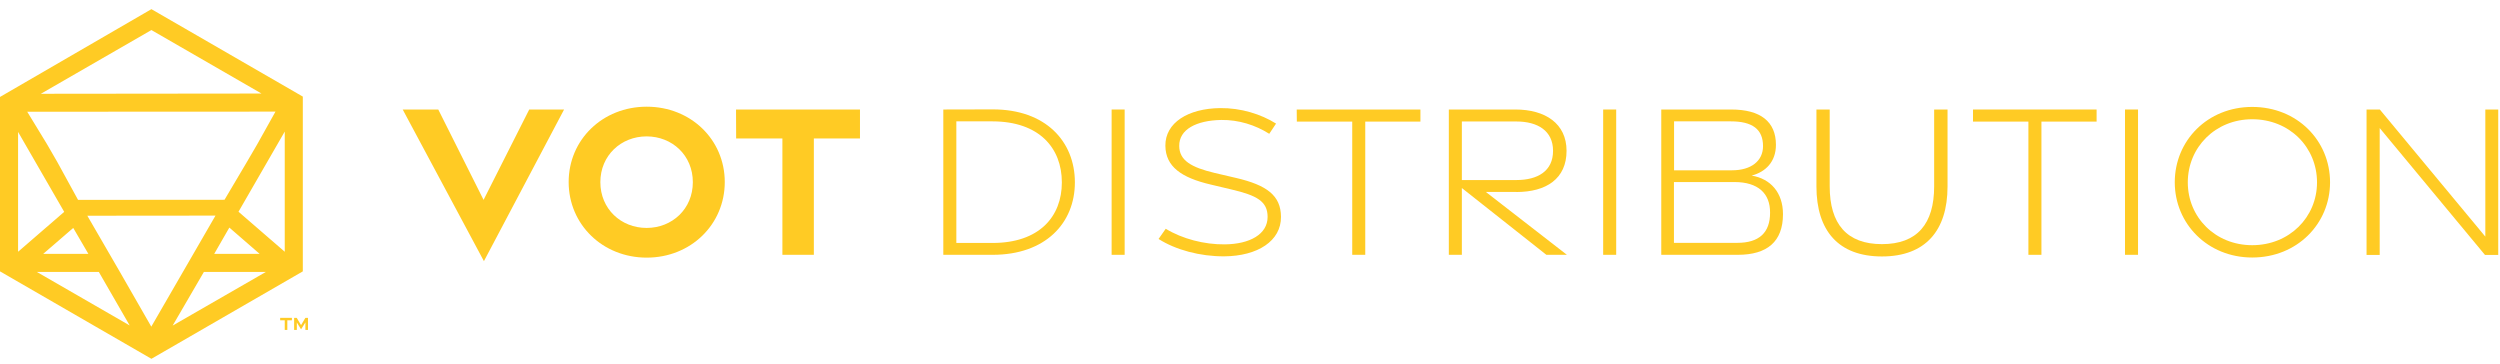 <svg width="213" height="31" viewBox="0 0 213 31" fill="none" xmlns="http://www.w3.org/2000/svg">
<g clip-path="url(#clip0_177_112)">
<path d="M41.2 17.03L37.34 9.33H34.31L41.23 22.25L48.06 9.33H45.09L41.2 17.03Z" fill="#FFCB24"/>
<path d="M55.1 9.09C51.34 9.09 48.45 11.9 48.45 15.51C48.45 19.12 51.34 21.95 55.1 21.95C58.86 21.95 61.75 19.12 61.75 15.51C61.75 11.9 58.86 9.09 55.1 9.09ZM55.09 19.42C52.91 19.42 51.15 17.8 51.15 15.52C51.15 13.24 52.92 11.62 55.09 11.62C57.27 11.62 59.03 13.24 59.03 15.52C59.03 17.8 57.27 19.42 55.09 19.42Z" fill="#FFCB24"/>
<path d="M62.72 11.8H66.66V21.71H69.34V11.8H73.27V9.33H62.71L62.72 11.8Z" fill="#FFCB24"/>
<path d="M84.57 9.32L80.37 9.33V21.71H84.57C89.08 21.71 91.58 19 91.58 15.54C91.58 12.05 89.09 9.31 84.57 9.32ZM84.57 20.7H81.48V10.34H84.57C88.54 10.35 90.47 12.61 90.47 15.54C90.47 18.46 88.54 20.7 84.57 20.7Z" fill="#FFCB24"/>
<path d="M95.82 9.33H94.71V21.71H95.82V9.33Z" fill="#FFCB24"/>
<path d="M105.31 15.16L103.51 14.74C101.48 14.26 100.48 13.66 100.47 12.44C100.45 11.03 101.92 10.26 104.05 10.22C105.53 10.2 106.96 10.65 108.14 11.4L108.72 10.53C107.43 9.72 105.72 9.19 103.96 9.21C101.22 9.24 99.27 10.46 99.29 12.42C99.31 14.19 100.64 15.14 103.18 15.73L104.91 16.14C107.08 16.65 108 17.15 108 18.48C108 19.96 106.48 20.8 104.35 20.82C102.61 20.84 100.73 20.35 99.32 19.49L98.71 20.36C100.17 21.29 102.25 21.85 104.3 21.84C107.15 21.82 109.16 20.53 109.14 18.47C109.13 16.65 107.92 15.77 105.31 15.16Z" fill="#FFCB24"/>
<path d="M110.49 10.36H115.21V21.71H116.32V10.36H121.02V9.33H110.48L110.49 10.36Z" fill="#FFCB24"/>
<path d="M129.19 16.36C131.74 16.36 133.47 15.23 133.47 12.85C133.47 10.52 131.65 9.33 129.11 9.33H123.44V21.71H124.55V16.02L131.75 21.71H133.5L126.59 16.35H129.19V16.36ZM124.55 10.35H129.19C131.02 10.35 132.32 11.15 132.32 12.85C132.32 14.58 131.01 15.34 129.19 15.34H124.55V10.35Z" fill="#FFCB24"/>
<path d="M137.7 9.33H136.59V21.71H137.7V9.33Z" fill="#FFCB24"/>
<path d="M149.24 14.96C150.43 14.65 151.31 13.78 151.31 12.34C151.31 10.36 149.99 9.33 147.5 9.33H141.54V21.71H148.06C150.57 21.71 151.91 20.58 151.91 18.25C151.91 16.4 150.85 15.23 149.24 14.96ZM142.62 10.34H147.47C149.3 10.34 150.21 11.01 150.21 12.45C150.21 13.72 149.19 14.51 147.57 14.51H142.63V10.34H142.62ZM148.03 20.69H142.62V15.51H147.78C149.8 15.51 150.82 16.49 150.81 18.11C150.82 19.83 149.86 20.69 148.03 20.69Z" fill="#FFCB24"/>
<path d="M164.79 15.88C164.79 19.07 163.35 20.8 160.34 20.8C157.34 20.8 155.89 19.07 155.89 15.88V9.33H154.76V15.88C154.76 19.65 156.63 21.85 160.34 21.85C164.05 21.85 165.93 19.64 165.93 15.89V9.33H164.79V15.88Z" fill="#FFCB24"/>
<path d="M168.1 10.36H172.82V21.71H173.93V10.36H178.63V9.33H168.1V10.36Z" fill="#FFCB24"/>
<path d="M182.16 9.33H181.05V21.71H182.16V9.33Z" fill="#FFCB24"/>
<path d="M191.89 9.11C188.08 9.11 185.29 11.98 185.29 15.53C185.29 19.06 188.09 21.94 191.89 21.94C195.72 21.94 198.52 19.06 198.52 15.53C198.52 11.98 195.72 9.11 191.89 9.11ZM191.89 20.89C188.74 20.89 186.4 18.51 186.4 15.54C186.4 12.55 188.75 10.16 191.89 10.16C195.06 10.16 197.41 12.54 197.41 15.54C197.41 18.5 195.06 20.89 191.89 20.89Z" fill="#FFCB24"/>
<path d="M211.75 9.33V20.16L202.76 9.33H201.63V21.72H202.75V10.91L211.72 21.72H212.85V9.33H211.75Z" fill="#FFCB24"/>
<path d="M25.8 8.23L12.9 0.78L0 8.26V23.12L12.9 30.57L25.8 23.12V8.23ZM12.9 2.56L22.28 7.97L3.48 7.99L12.9 2.56ZM23.47 9.51L21.9 12.32L21 13.86L19.13 17.02L6.65 17.03L4.88 13.8L3.99 12.26L2.32 9.52L23.47 9.51ZM19.54 19.39L22.12 21.63H18.25L19.54 19.39ZM7.53 21.63H3.68L6.24 19.42L7.53 21.63ZM1.54 11.24L5.47 18.05L1.54 21.45V11.24ZM3.14 23.17H8.42L11.05 27.73L3.14 23.17ZM12.89 27.83L10.21 23.16L7.44 18.38L18.36 18.37L12.89 27.83ZM14.71 27.74L17.37 23.17H22.65L14.71 27.74ZM24.26 21.45L20.32 18.04L24.26 11.21V21.45Z" fill="#FFCB24"/>
<path d="M25.65 27.7L25.28 27.08H25.06V28.11H25.29V27.47L25.65 28.06L26.02 27.47V28.11H26.24V27.08H26.02L25.65 27.7Z" fill="#FFCB24"/>
<path d="M23.87 27.29H24.26V28.11H24.48V27.29H24.87V27.08H23.87V27.29Z" fill="#FFCB24"/>
</g>
<defs>
<clipPath id="clip0_177_112">
<rect width="212.85" height="29.78" fill="white" transform="translate(0 0.78)"/>
</clipPath>
</defs>
</svg>
